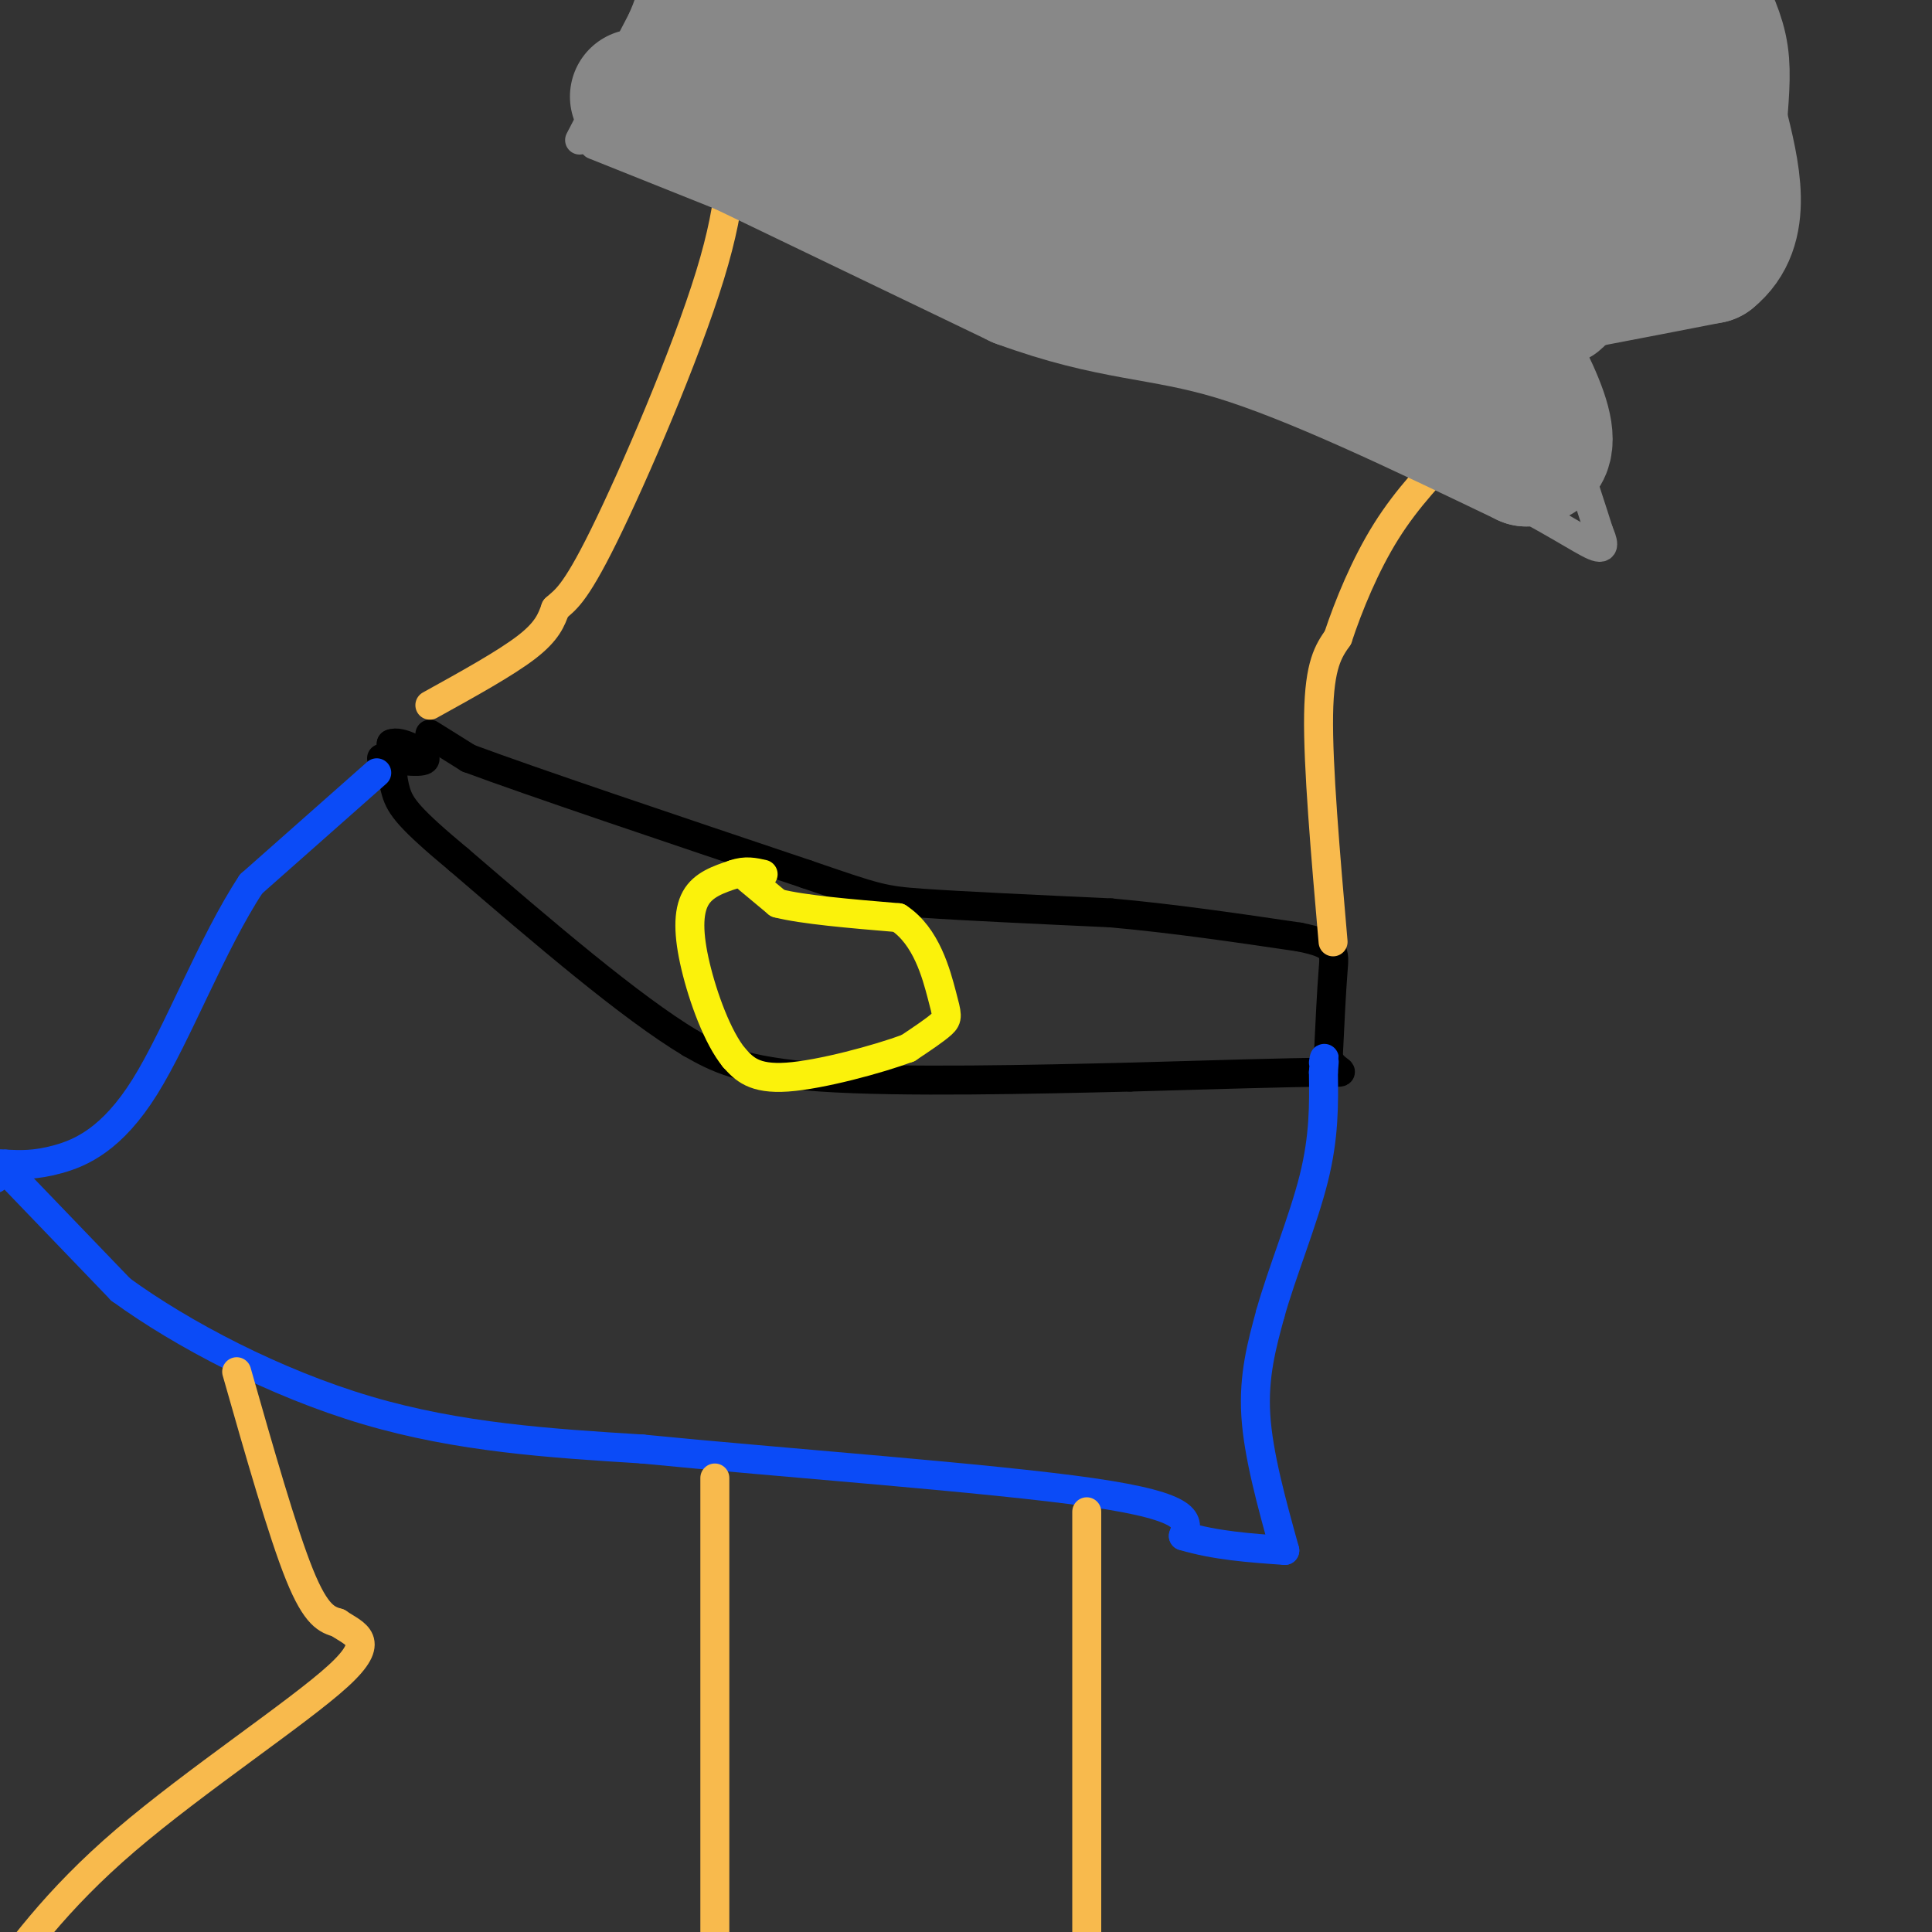 <svg viewBox='0 0 400 400' version='1.1' xmlns='http://www.w3.org/2000/svg' xmlns:xlink='http://www.w3.org/1999/xlink'><rect x="0" y="0" width="400" height="400" fill="#333333" stroke="none"/><g fill='none' stroke='#000000' stroke-width='6' stroke-linecap='round' stroke-linejoin='round'><path d='M89,152c0.000,0.000 8.000,5.000 8,5'/><path d='M97,157c13.000,4.833 41.500,14.417 70,24'/><path d='M167,181c14.489,4.978 15.711,5.422 24,6c8.289,0.578 23.644,1.289 39,2'/><path d='M230,189c13.000,1.167 26.000,3.083 39,5'/><path d='M269,194c7.667,1.533 7.333,2.867 7,7c-0.333,4.133 -0.667,11.067 -1,18'/><path d='M275,219c1.400,3.422 5.400,2.978 -1,3c-6.400,0.022 -23.200,0.511 -40,1'/><path d='M234,223c-19.244,0.467 -47.356,1.133 -64,0c-16.644,-1.133 -21.822,-4.067 -27,-7'/><path d='M143,216c-12.500,-7.500 -30.250,-22.750 -48,-38'/><path d='M95,178c-10.311,-8.578 -12.089,-11.022 -13,-14c-0.911,-2.978 -0.956,-6.489 -1,-10'/><path d='M81,154c1.800,-0.889 6.800,1.889 7,3c0.200,1.111 -4.400,0.556 -9,0'/></g>
<g fill='none' stroke='#FBF20B' stroke-width='6' stroke-linecap='round' stroke-linejoin='round'><path d='M155,182c0.000,0.000 6.000,5.000 6,5'/><path d='M161,187c5.167,1.333 15.083,2.167 25,3'/><path d='M186,190c5.821,3.786 7.875,11.750 9,16c1.125,4.250 1.321,4.786 0,6c-1.321,1.214 -4.161,3.107 -7,5'/><path d='M188,217c-6.156,2.289 -18.044,5.511 -25,6c-6.956,0.489 -8.978,-1.756 -11,-4'/><path d='M152,219c-3.417,-4.143 -6.458,-12.500 -8,-19c-1.542,-6.500 -1.583,-11.143 0,-14c1.583,-2.857 4.792,-3.929 8,-5'/><path d='M152,181c2.333,-0.833 4.167,-0.417 6,0'/></g>
<g fill='none' stroke='#0B4BF7' stroke-width='6' stroke-linecap='round' stroke-linejoin='round'><path d='M78,160c0.000,0.000 -26.000,23.000 -26,23'/><path d='M52,183c-8.060,12.179 -15.208,31.125 -22,42c-6.792,10.875 -13.226,13.679 -18,15c-4.774,1.321 -7.887,1.161 -11,1'/><path d='M1,241c-2.333,0.167 -2.667,0.083 -3,0'/><path d='M-1,244c0.000,0.000 1.000,-3.000 1,-3'/><path d='M0,241c0.000,0.000 25.000,26.000 25,26'/><path d='M25,267c12.689,9.244 31.911,19.356 51,25c19.089,5.644 38.044,6.822 57,8'/><path d='M133,300c28.689,2.844 71.911,5.956 93,9c21.089,3.044 20.044,6.022 19,9'/><path d='M245,318c6.667,2.000 13.833,2.500 21,3'/><path d='M266,321c-2.750,-9.917 -5.500,-19.833 -6,-28c-0.500,-8.167 1.250,-14.583 3,-21'/><path d='M263,272c2.378,-8.511 6.822,-19.289 9,-28c2.178,-8.711 2.089,-15.356 2,-22'/><path d='M274,222c0.333,-4.000 0.167,-3.000 0,-2'/></g>
<g fill='none' stroke='#F8BA4D' stroke-width='6' stroke-linecap='round' stroke-linejoin='round'><path d='M49,284c4.750,16.667 9.500,33.333 13,42c3.500,8.667 5.750,9.333 8,10'/><path d='M70,336c3.500,2.417 8.250,3.458 0,11c-8.250,7.542 -29.500,21.583 -44,34c-14.500,12.417 -22.250,23.208 -30,34'/><path d='M225,313c0.000,0.000 0.000,93.000 0,93'/><path d='M148,306c0.000,0.000 0.000,114.000 0,114'/><path d='M89,146c7.833,-4.333 15.667,-8.667 20,-12c4.333,-3.333 5.167,-5.667 6,-8'/><path d='M115,126c1.929,-1.810 3.750,-2.333 10,-15c6.250,-12.667 16.929,-37.476 22,-54c5.071,-16.524 4.536,-24.762 4,-33'/><path d='M151,24c0.844,-8.111 0.956,-11.889 -1,-16c-1.956,-4.111 -5.978,-8.556 -10,-13'/><path d='M276,195c-1.583,-18.250 -3.167,-36.500 -3,-47c0.167,-10.500 2.083,-13.250 4,-16'/><path d='M277,132c2.178,-6.578 5.622,-15.022 10,-22c4.378,-6.978 9.689,-12.489 15,-18'/></g>
<g fill='none' stroke='#888888' stroke-width='6' stroke-linecap='round' stroke-linejoin='round'><path d='M123,30c0.000,0.000 40.000,16.000 40,16'/><path d='M163,46c22.000,7.833 57.000,19.417 92,31'/><path d='M255,77c24.167,9.167 38.583,16.583 53,24'/><path d='M308,101c13.089,6.533 19.311,10.867 22,12c2.689,1.133 1.844,-0.933 1,-3'/><path d='M331,110c-2.333,-7.622 -8.667,-25.178 -9,-34c-0.333,-8.822 5.333,-8.911 11,-9'/><path d='M333,67c6.556,-6.156 17.444,-17.044 23,-25c5.556,-7.956 5.778,-12.978 6,-18'/><path d='M362,24c0.222,-5.067 -2.222,-8.733 -6,-12c-3.778,-3.267 -8.889,-6.133 -14,-9'/><path d='M342,3c-2.500,-2.167 -1.750,-3.083 -1,-4'/><path d='M120,29c0.000,0.000 13.000,-25.000 13,-25'/><path d='M133,4c2.500,-5.667 2.250,-7.333 2,-9'/></g>
<g fill='none' stroke='#888888' stroke-width='28' stroke-linecap='round' stroke-linejoin='round'><path d='M132,20c0.000,0.000 79.000,38.000 79,38'/><path d='M211,58c19.622,7.200 29.178,6.200 45,11c15.822,4.800 37.911,15.400 60,26'/><path d='M316,95c8.833,-0.500 0.917,-14.750 -7,-29'/><path d='M309,66c-2.556,-5.267 -5.444,-3.933 2,-5c7.444,-1.067 25.222,-4.533 43,-8'/><path d='M354,53c7.500,-6.000 4.750,-17.000 2,-28'/><path d='M356,25c0.533,-7.156 0.867,-11.044 0,-15c-0.867,-3.956 -2.933,-7.978 -5,-12'/><path d='M338,22c1.833,3.833 3.667,7.667 -1,10c-4.667,2.333 -15.833,3.167 -27,4'/><path d='M310,36c-9.775,1.116 -20.713,1.907 -29,5c-8.287,3.093 -13.923,8.486 -21,12c-7.077,3.514 -15.593,5.147 -23,4c-7.407,-1.147 -13.703,-5.073 -20,-9'/><path d='M217,48c0.222,-2.733 10.778,-5.067 27,1c16.222,6.067 38.111,20.533 60,35'/><path d='M304,84c-9.111,-5.533 -61.889,-36.867 -95,-54c-33.111,-17.133 -46.556,-20.067 -60,-23'/><path d='M149,7c-5.244,-3.578 11.644,-1.022 28,3c16.356,4.022 32.178,9.511 48,15'/><path d='M225,25c23.667,8.667 58.833,22.833 94,37'/><path d='M319,62c11.393,1.798 -7.125,-12.208 -25,-21c-17.875,-8.792 -35.107,-12.369 -51,-19c-15.893,-6.631 -30.446,-16.315 -45,-26'/><path d='M268,-1c19.356,4.556 38.711,9.111 49,11c10.289,1.889 11.511,1.111 13,0c1.489,-1.111 3.244,-2.556 5,-4'/><path d='M335,6c1.287,-0.922 2.005,-1.226 2,-2c-0.005,-0.774 -0.732,-2.016 -3,-1c-2.268,1.016 -6.077,4.290 -11,6c-4.923,1.710 -10.962,1.855 -17,2'/><path d='M306,11c-9.444,1.156 -24.556,3.044 -38,1c-13.444,-2.044 -25.222,-8.022 -37,-14'/></g>
</svg>